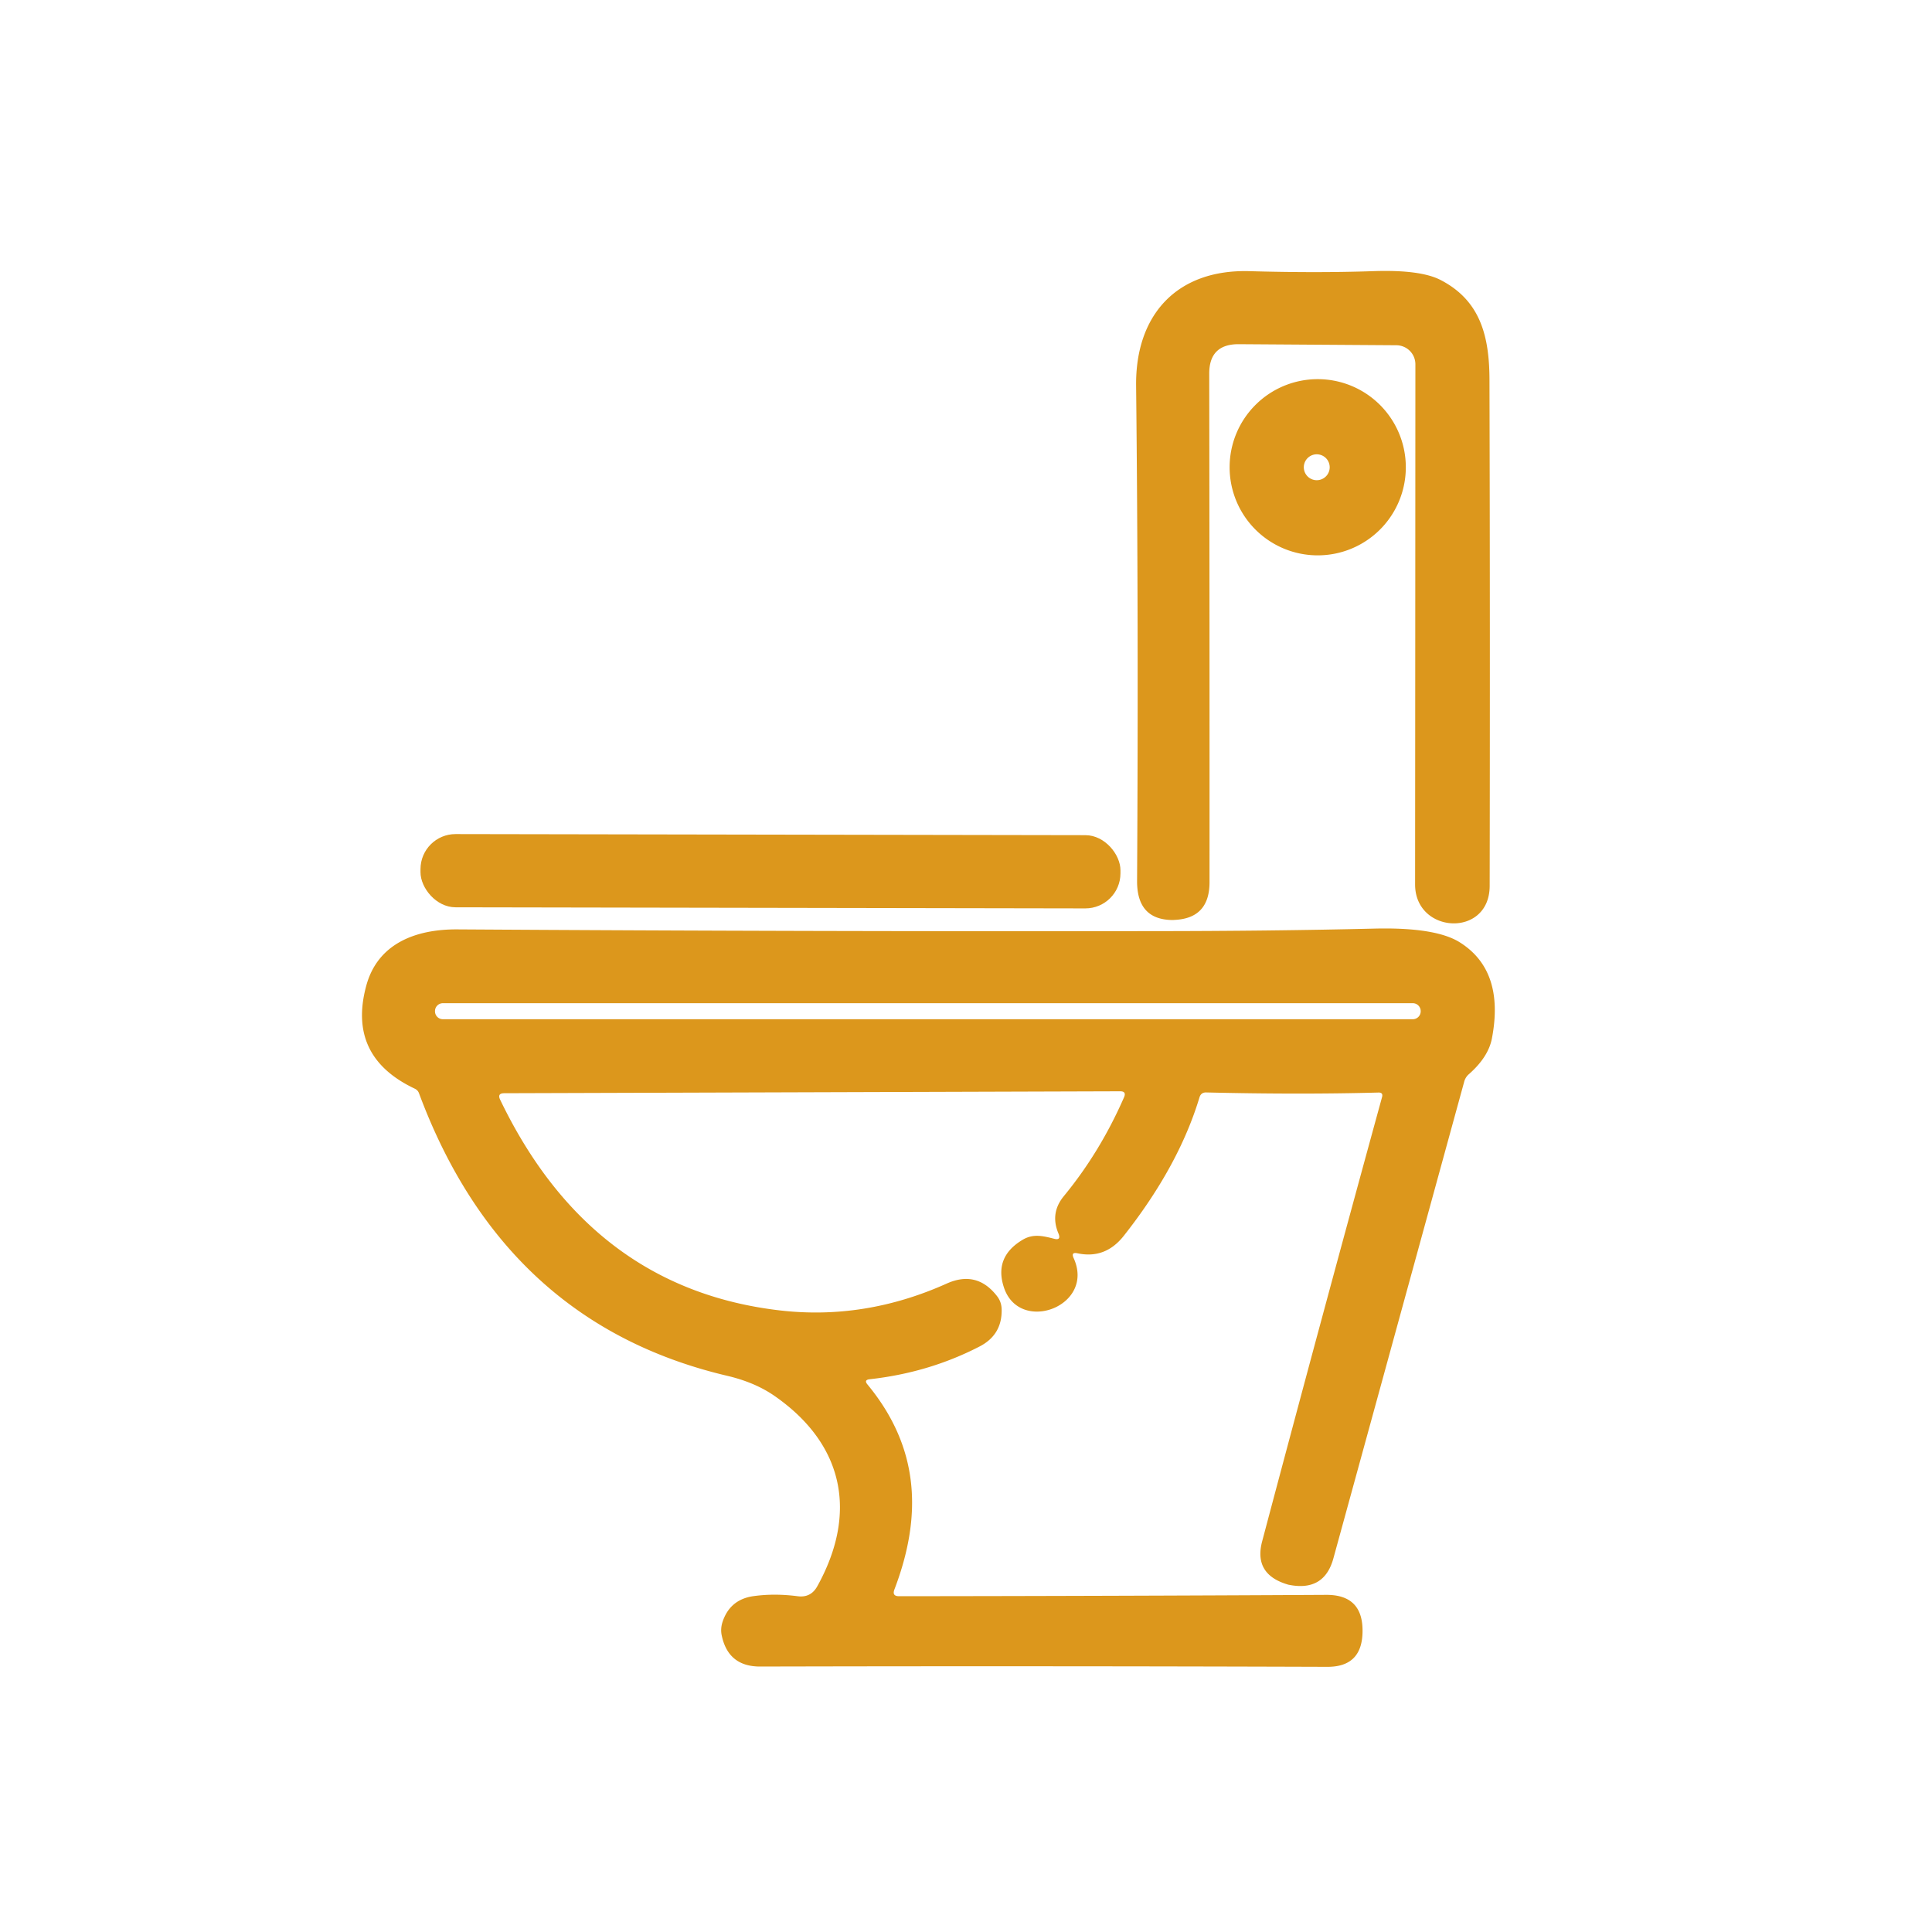 <svg xmlns="http://www.w3.org/2000/svg" viewBox="0.00 0.00 200.00 200.00"><path fill="#dc971c" d="  M 144.56 35.74  L 128.25 35.63  Q 125.17 35.61 125.18 38.69  Q 125.22 65.46 125.21 91.32  Q 125.21 95.08 121.56 95.23  Q 121.48 95.24 121.41 95.24  Q 117.69 95.23 117.71 91.19  Q 117.87 64.28 117.61 39.93  C 117.53 32.60 121.82 27.87 129.32 28.07  Q 136.33 28.27 142.13 28.07  Q 147.02 27.90 149.12 28.98  C 153.23 31.10 154.18 34.76 154.19 39.33  Q 154.26 65.30 154.21 91.71  C 154.20 97.11 146.49 96.69 146.49 91.56  Q 146.51 64.60 146.52 37.71  A 1.98 1.97 0.3 0 0 144.56 35.74  Z"></path><path fill="#dc971c" d="  M 145.53 48.37  A 9.12 9.12 0.0 0 1 136.41 57.49  A 9.12 9.12 0.0 0 1 127.29 48.37  A 9.12 9.12 0.0 0 1 136.41 39.25  A 9.12 9.12 0.0 0 1 145.53 48.37  Z  M 137.65 48.37  A 1.34 1.34 0.0 0 0 136.31 47.03  A 1.34 1.34 0.0 0 0 134.97 48.37  A 1.34 1.34 0.0 0 0 136.31 49.71  A 1.34 1.34 0.0 0 0 137.65 48.37  Z"></path><rect fill="#dc971c" x="-36.23" y="-3.79" transform="translate(79.76,90.19) rotate(0.1)" width="72.46" height="7.58" rx="3.63"></rect><path fill="#dc971c" d="  M 142.70 113.10  Q 134.55 113.32 124.88 113.09  Q 124.33 113.07 124.17 113.60  Q 122.01 120.75 116.31 127.96  Q 114.41 130.35 111.54 129.74  Q 110.85 129.59 111.14 130.23  C 113.42 135.23 105.52 138.16 103.92 133.26  Q 102.89 130.12 105.85 128.35  C 106.94 127.69 107.96 127.94 109.10 128.23  Q 109.88 128.44 109.57 127.69  Q 108.68 125.58 110.13 123.82  Q 113.89 119.25 116.36 113.59  Q 116.63 112.97 115.96 112.97  L 52.20 113.17  Q 51.45 113.17 51.78 113.85  Q 61.16 133.36 80.70 135.65  Q 89.52 136.68 97.99 132.88  Q 101.14 131.46 103.24 134.21  Q 103.66 134.77 103.69 135.50  Q 103.77 138.17 101.40 139.39  Q 96.16 142.10 90.02 142.78  Q 89.41 142.85 89.80 143.32  C 95.21 149.87 95.49 156.93 92.59 164.54  Q 92.32 165.24 93.07 165.24  Q 114.88 165.22 137.29 165.10  Q 141.02 165.08 141.05 168.74  Q 141.05 168.82 141.05 168.89  Q 141.02 172.56 137.41 172.55  Q 107.19 172.45 78.68 172.52  Q 75.38 172.52 74.71 169.29  Q 74.57 168.62 74.79 167.92  Q 75.56 165.57 78.01 165.23  Q 80.17 164.93 82.57 165.24  Q 83.93 165.42 84.60 164.22  C 88.82 156.62 87.36 149.51 80.20 144.52  Q 78.18 143.11 75.31 142.43  Q 52.23 137.01 43.37 113.16  Q 43.25 112.85 42.94 112.70  Q 35.93 109.39 37.91 102.06  C 39.09 97.66 43.05 96.18 47.36 96.21  Q 84.20 96.44 119.76 96.39  Q 131.82 96.38 142.22 96.13  Q 148.58 95.97 151.10 97.54  Q 155.79 100.47 154.44 107.51  Q 154.07 109.42 152.08 111.18  Q 151.70 111.50 151.57 111.99  Q 145.07 135.69 138.03 161.33  Q 137.08 164.78 133.44 164.06  Q 133.36 164.05 133.28 164.02  Q 129.75 162.96 130.66 159.55  Q 136.78 136.49 143.07 113.57  Q 143.20 113.09 142.70 113.10  Z  M 147.07 104.67  A 0.82 0.82 0.0 0 0 146.25 103.85  L 45.85 103.85  A 0.82 0.82 0.0 0 0 45.03 104.67  L 45.03 104.69  A 0.82 0.82 0.0 0 0 45.85 105.51  L 146.25 105.51  A 0.82 0.82 0.0 0 0 147.07 104.69  L 147.07 104.67  Z"></path></svg>